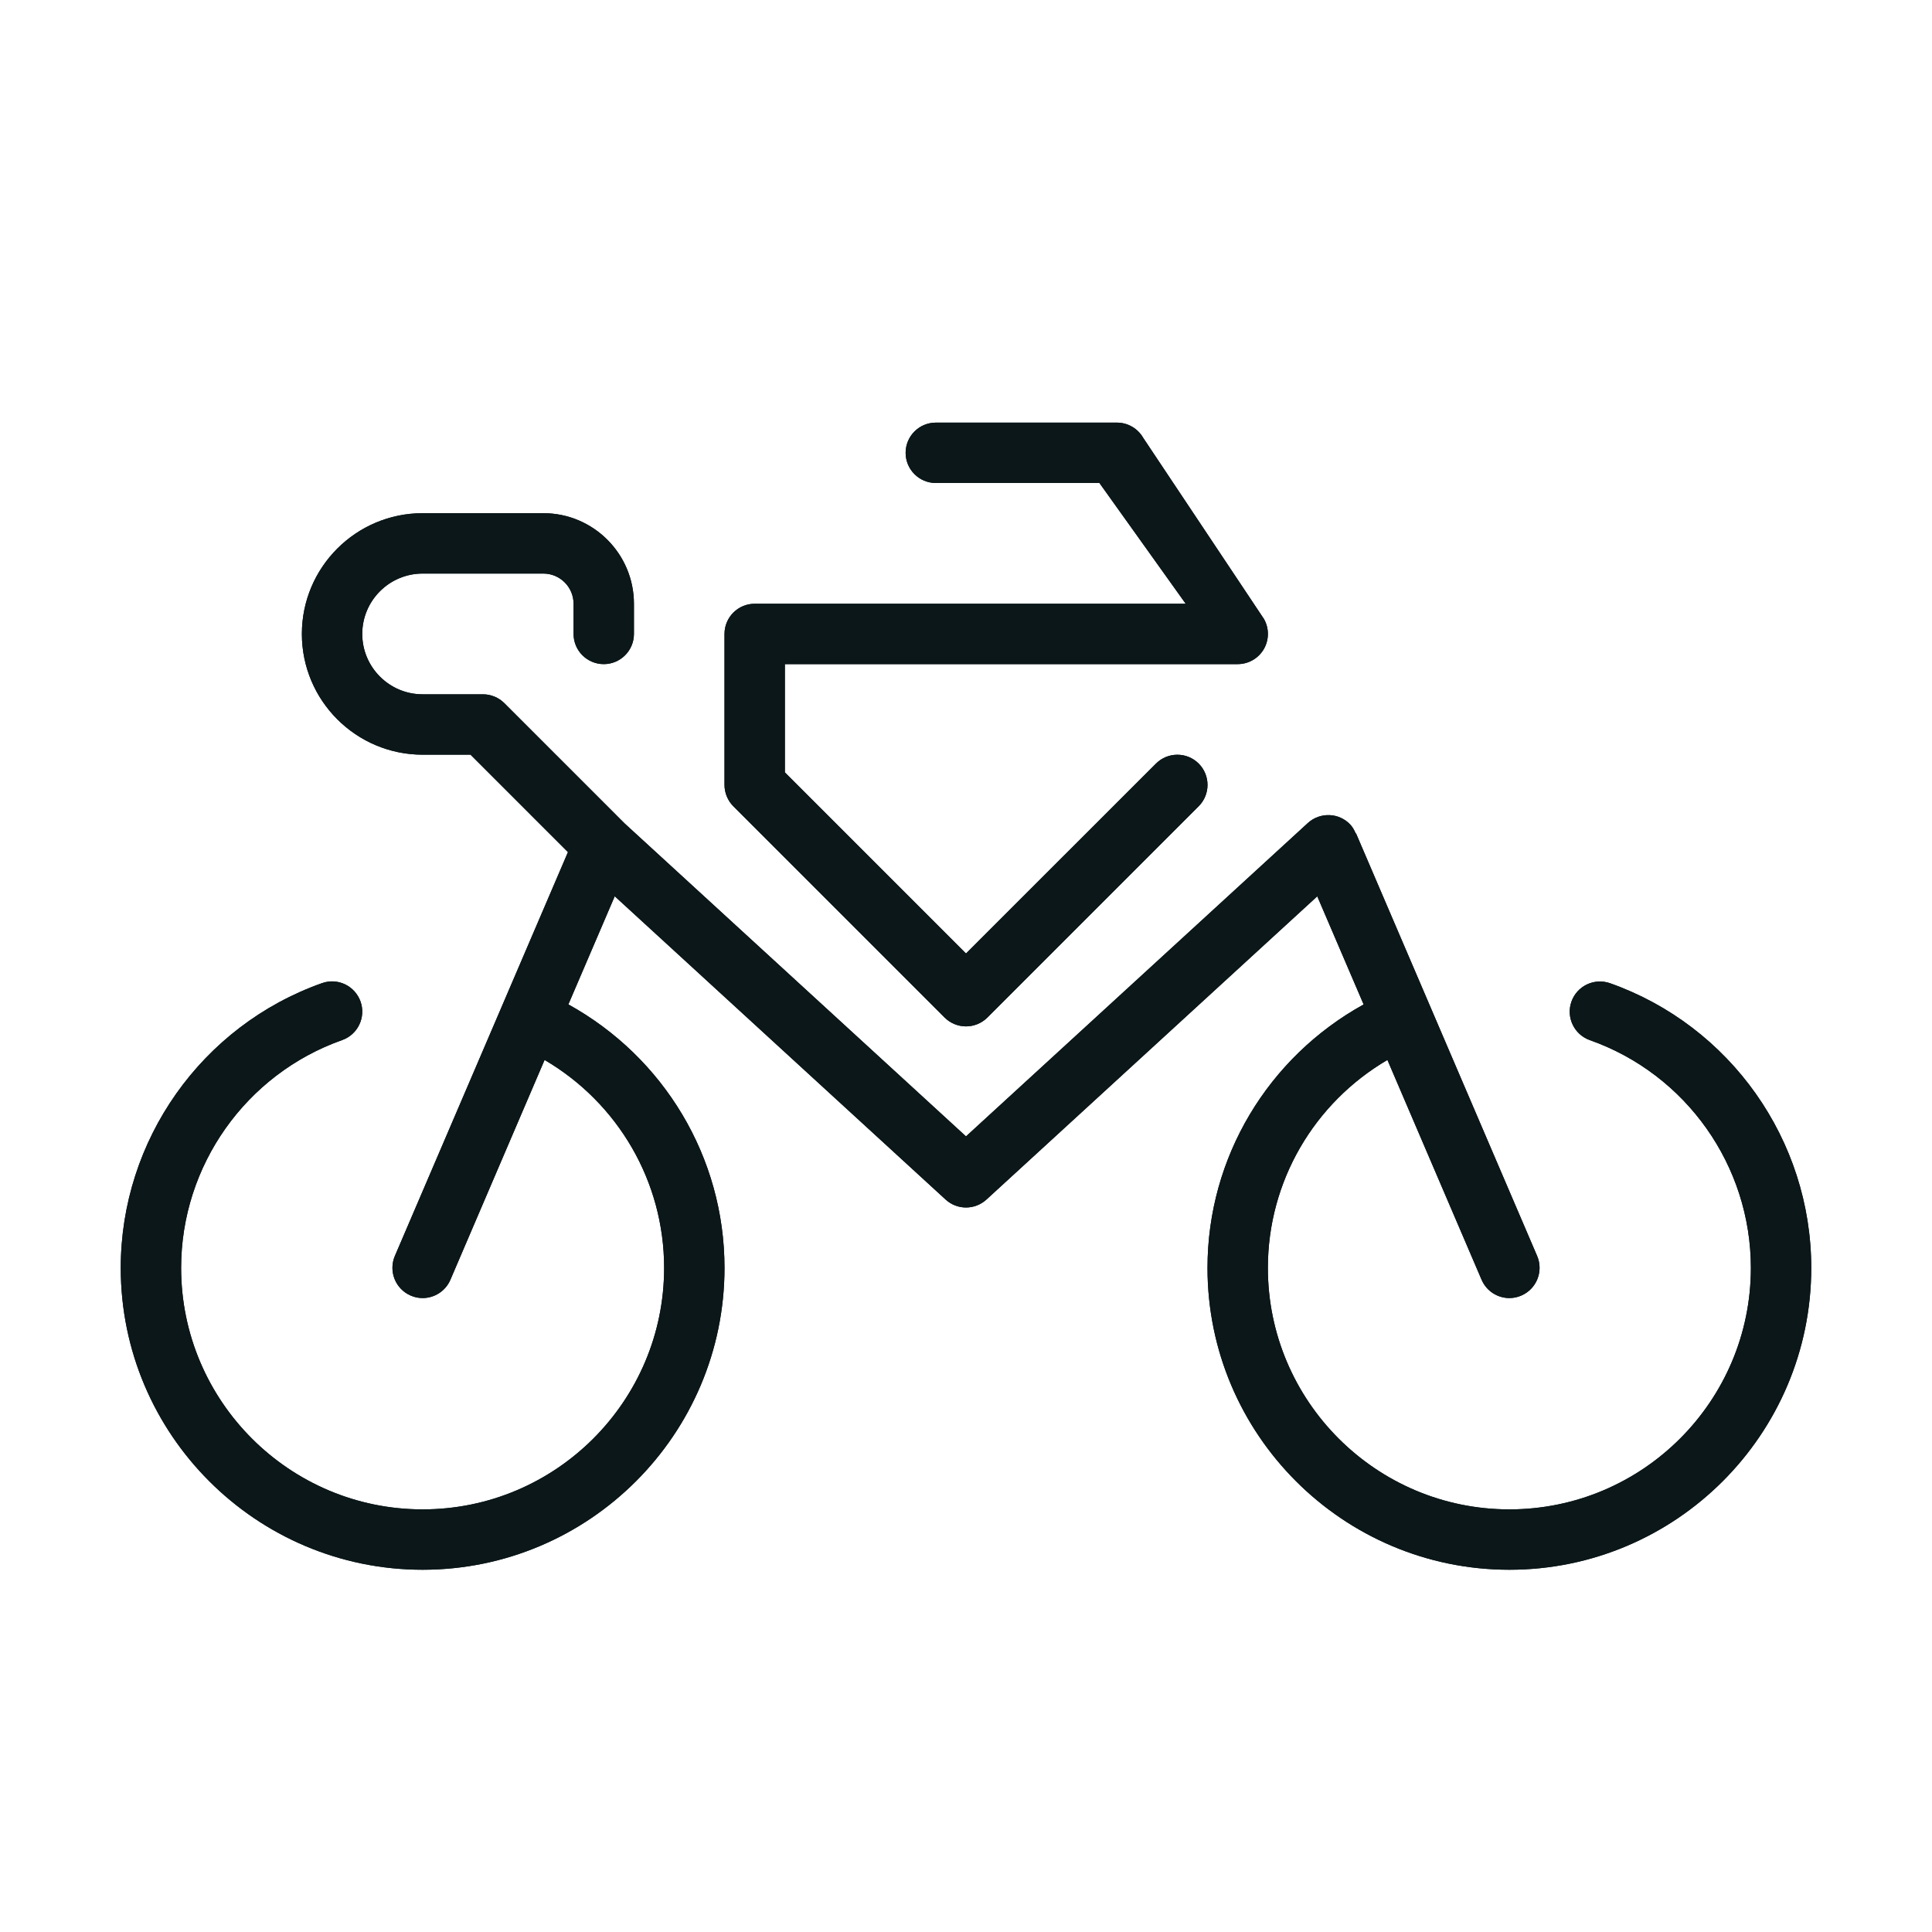 <?xml version="1.0" encoding="utf-8"?><!-- Скачано с сайта svg4.ru / Downloaded from svg4.ru -->
<svg version="1.1" id="Uploaded to svgrepo.com" xmlns="http://www.w3.org/2000/svg" xmlns:xlink="http://www.w3.org/1999/xlink" 
	 width="800px" height="800px" viewBox="0 0 32 32" xml:space="preserve">
<style type="text/css">
	.open_een{fill:#0B1719;}
</style>
<g>
	<g>
		<path class="open_een" d="M15.646,16.854C15.744,16.951,15.872,17,16,17s0.256-0.049,0.354-0.146l3.5-3.5
			c0.195-0.195,0.195-0.512,0-0.707s-0.512-0.195-0.707,0L16,15.793l-3-3V11h7.5c0.179,0,0.343-0.095,0.433-0.249
			c0.089-0.154,0.09-0.344,0.002-0.499l-2-3C18.845,7.096,18.68,7,18.5,7h-3C15.224,7,15,7.224,15,7.5S15.224,8,15.5,8h2.71l1.429,2
			H12.5c-0.276,0-0.5,0.224-0.5,0.5V13c0,0.133,0.053,0.26,0.146,0.354L15.646,16.854z"/>
		<path class="open_een" d="M26.667,16.285c-0.262-0.091-0.546,0.044-0.639,0.305c-0.092,0.26,0.045,0.546,0.305,0.638
			C27.929,17.792,29,19.308,29,21c0,2.206-1.794,4-4,4s-4-1.794-4-4c0-1.432,0.765-2.732,1.98-3.444l1.56,3.641
			c0.082,0.19,0.267,0.303,0.46,0.303c0.066,0,0.133-0.013,0.197-0.041c0.254-0.109,0.371-0.403,0.263-0.656l-3-7l-0.005,0.002
			c-0.022-0.051-0.047-0.1-0.086-0.143c-0.187-0.204-0.503-0.215-0.706-0.031L16,18.822l-5.656-5.185l-1.99-1.99
			C8.26,11.553,8.133,11.5,8,11.5H7c-0.552,0-1-0.449-1-1s0.448-1,1-1h2c0.275,0,0.5,0.224,0.5,0.5v0.5c0,0.276,0.224,0.5,0.5,0.5
			s0.5-0.224,0.5-0.5V10c0-0.827-0.673-1.5-1.5-1.5H7c-1.103,0-2,0.897-2,2s0.897,2,2,2h0.793l1.614,1.614L6.54,20.803
			c-0.108,0.253,0.009,0.547,0.263,0.656C6.867,21.487,6.934,21.5,7,21.5c0.193,0,0.378-0.113,0.46-0.303l1.56-3.641
			C10.235,18.268,11,19.568,11,21c0,2.206-1.794,4-4,4s-4-1.794-4-4c0-1.692,1.071-3.208,2.667-3.773
			c0.26-0.092,0.396-0.377,0.305-0.638c-0.094-0.261-0.377-0.398-0.639-0.305C3.34,16.99,2,18.885,2,21c0,2.757,2.243,5,5,5
			s5-2.243,5-5c0-1.832-1.004-3.489-2.586-4.364l0.768-1.791l5.48,5.023C15.758,19.956,15.879,20,16,20s0.242-0.044,0.338-0.131
			l5.48-5.023l0.768,1.791C21.004,17.511,20,19.168,20,21c0,2.757,2.243,5,5,5s5-2.243,5-5C30,18.885,28.66,16.99,26.667,16.285z"/>
	</g>
	<g>
		<path class="open_een" d="M15.646,16.854C15.744,16.951,15.872,17,16,17s0.256-0.049,0.354-0.146l3.5-3.5
			c0.195-0.195,0.195-0.512,0-0.707s-0.512-0.195-0.707,0L16,15.793l-3-3V11h7.5c0.179,0,0.343-0.095,0.433-0.249
			c0.089-0.154,0.09-0.344,0.002-0.499l-2-3C18.845,7.096,18.68,7,18.5,7h-3C15.224,7,15,7.224,15,7.5S15.224,8,15.5,8h2.71l1.429,2
			H12.5c-0.276,0-0.5,0.224-0.5,0.5V13c0,0.133,0.053,0.26,0.146,0.354L15.646,16.854z"/>
		<path class="open_een" d="M26.667,16.285c-0.262-0.091-0.546,0.044-0.639,0.305c-0.092,0.26,0.045,0.546,0.305,0.638
			C27.929,17.792,29,19.308,29,21c0,2.206-1.794,4-4,4s-4-1.794-4-4c0-1.432,0.765-2.732,1.98-3.444l1.56,3.641
			c0.082,0.19,0.267,0.303,0.46,0.303c0.066,0,0.133-0.013,0.197-0.041c0.254-0.109,0.371-0.403,0.263-0.656l-3-7l-0.005,0.002
			c-0.022-0.051-0.047-0.1-0.086-0.143c-0.187-0.204-0.503-0.215-0.706-0.031L16,18.822l-5.656-5.185l-1.99-1.99
			C8.26,11.553,8.133,11.5,8,11.5H7c-0.552,0-1-0.449-1-1s0.448-1,1-1h2c0.275,0,0.5,0.224,0.5,0.5v0.5c0,0.276,0.224,0.5,0.5,0.5
			s0.5-0.224,0.5-0.5V10c0-0.827-0.673-1.5-1.5-1.5H7c-1.103,0-2,0.897-2,2s0.897,2,2,2h0.793l1.614,1.614L6.54,20.803
			c-0.108,0.253,0.009,0.547,0.263,0.656C6.867,21.487,6.934,21.5,7,21.5c0.193,0,0.378-0.113,0.46-0.303l1.56-3.641
			C10.235,18.268,11,19.568,11,21c0,2.206-1.794,4-4,4s-4-1.794-4-4c0-1.692,1.071-3.208,2.667-3.773
			c0.26-0.092,0.396-0.377,0.305-0.638c-0.094-0.261-0.377-0.398-0.639-0.305C3.34,16.99,2,18.885,2,21c0,2.757,2.243,5,5,5
			s5-2.243,5-5c0-1.832-1.004-3.489-2.586-4.364l0.768-1.791l5.48,5.023C15.758,19.956,15.879,20,16,20s0.242-0.044,0.338-0.131
			l5.48-5.023l0.768,1.791C21.004,17.511,20,19.168,20,21c0,2.757,2.243,5,5,5s5-2.243,5-5C30,18.885,28.66,16.99,26.667,16.285z"/>
	</g>
</g>
</svg>